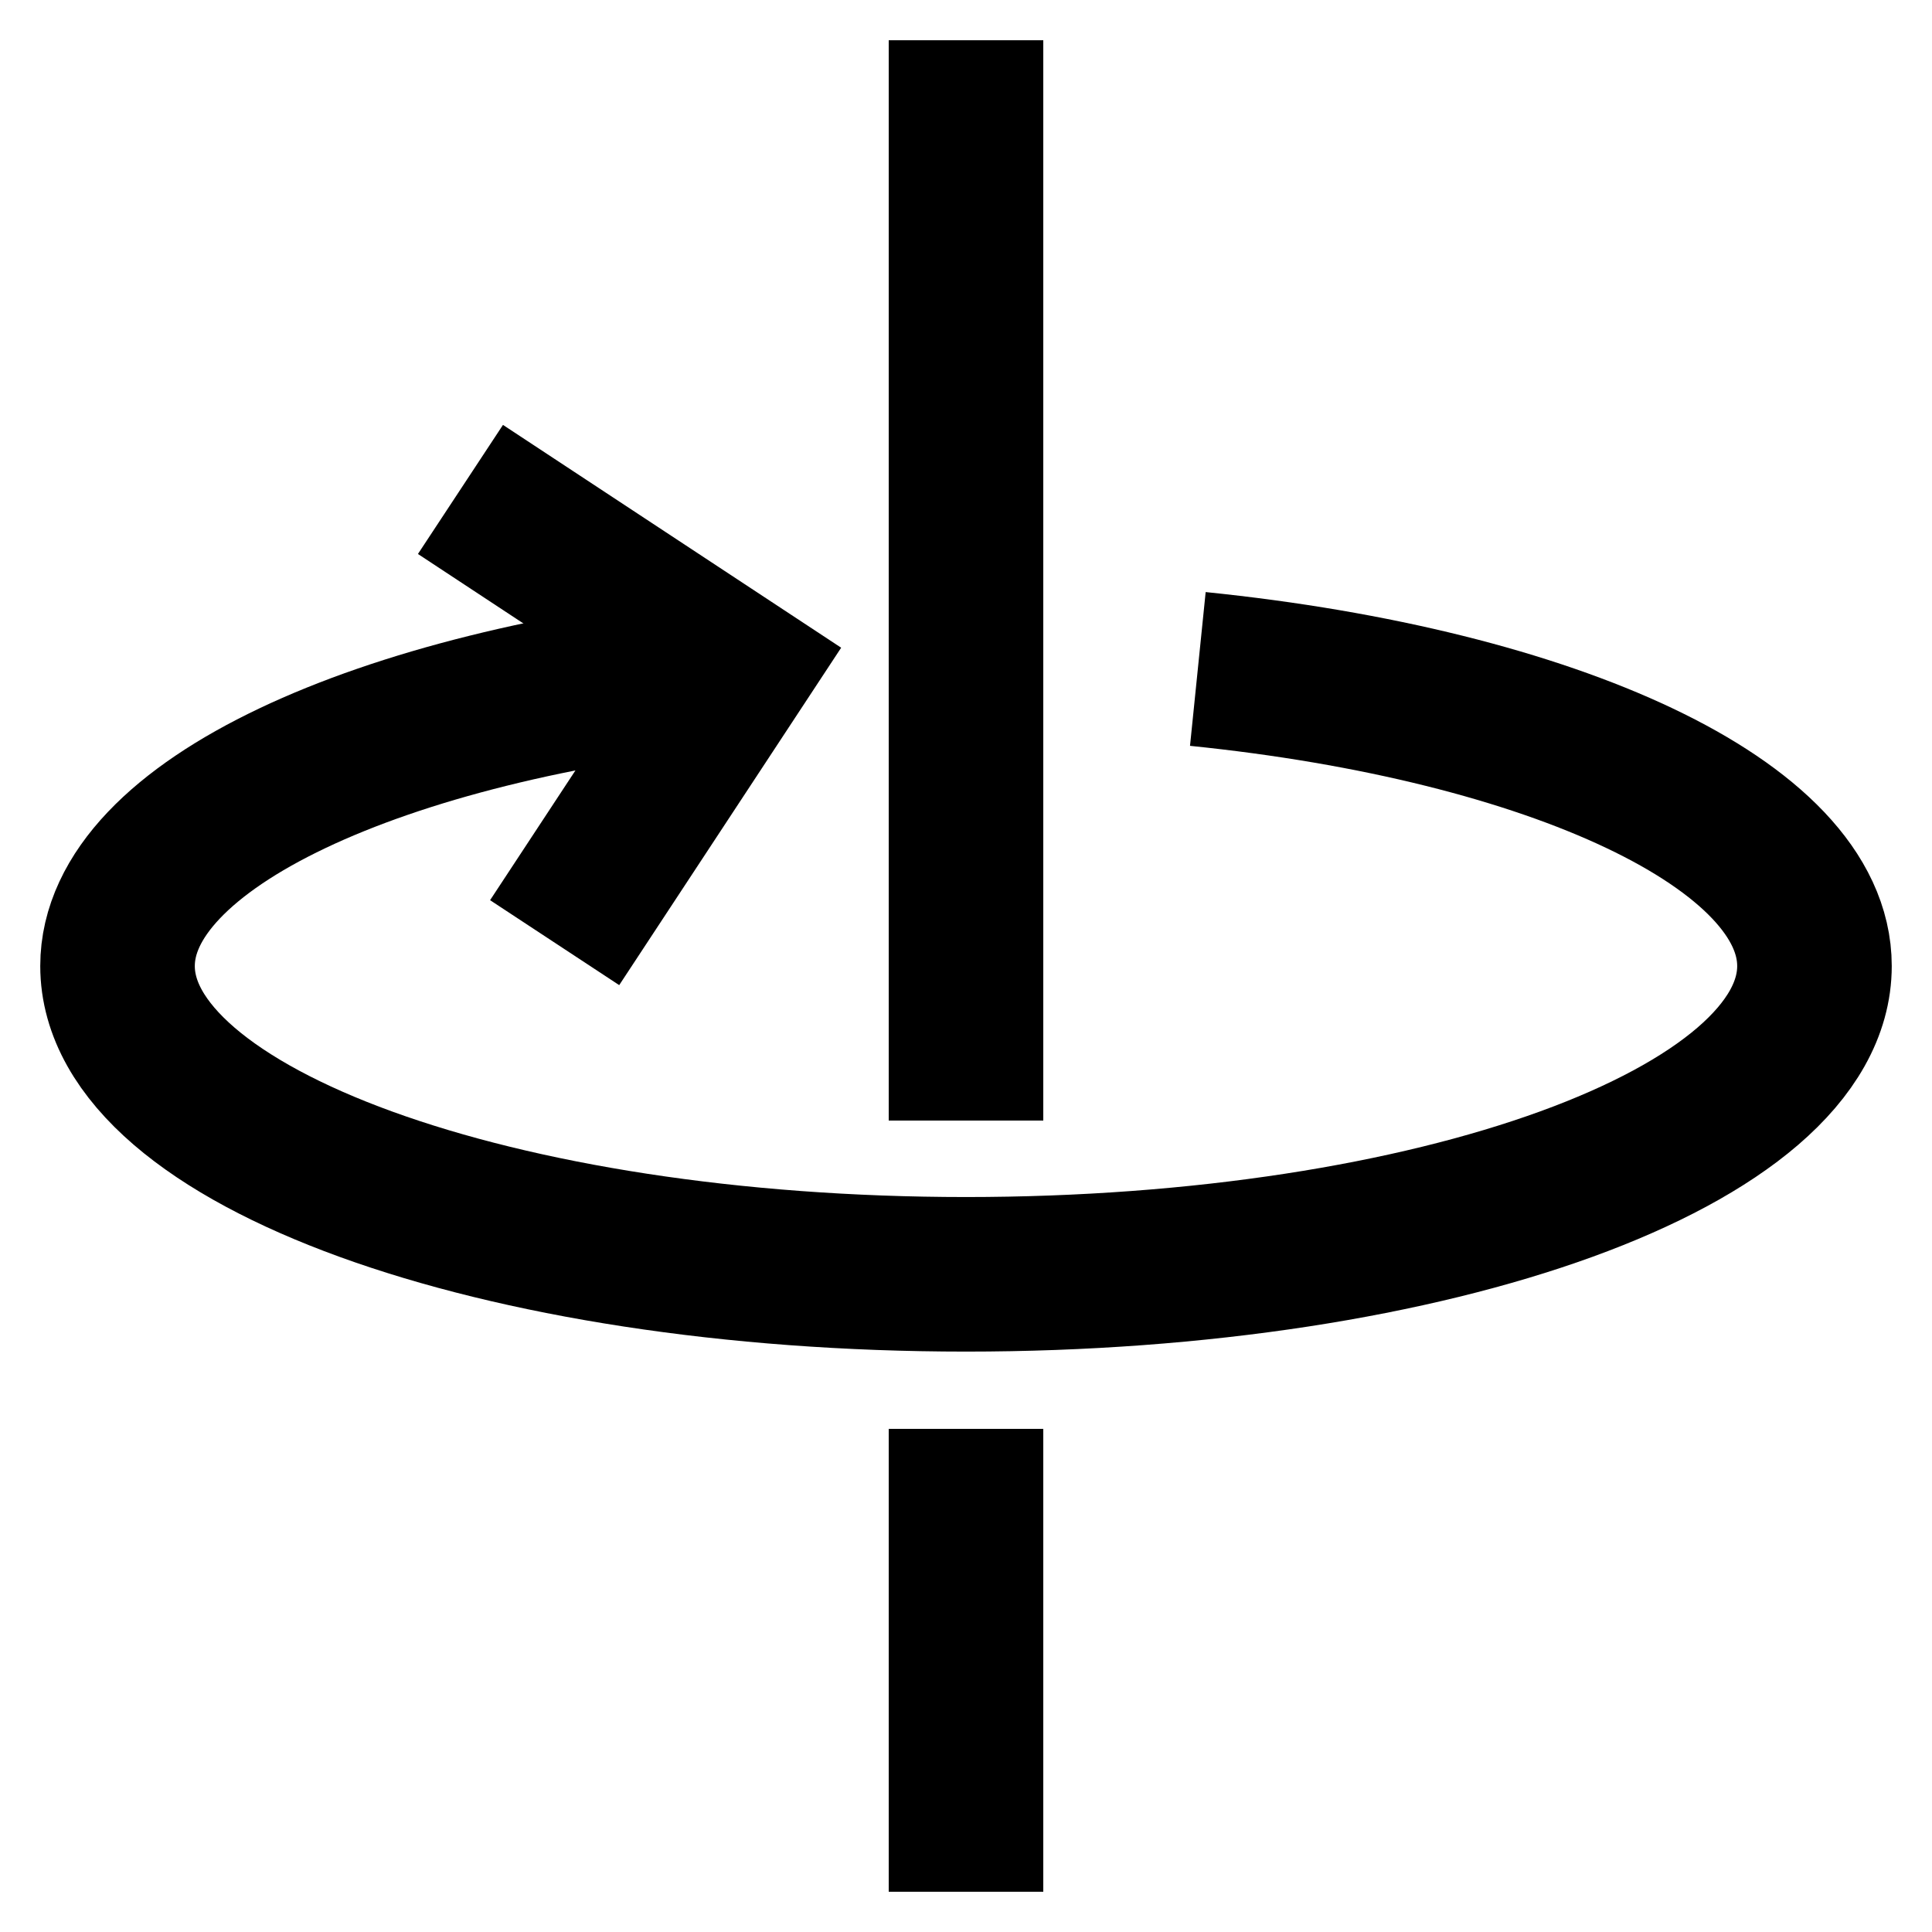 <svg id="Layer_1" data-name="Layer 1" xmlns="http://www.w3.org/2000/svg" viewBox="0 0 24 24"><defs><style>.cls-1{fill:none;stroke:#000;stroke-miterlimit:10;stroke-width:1.92px;}</style></defs><line class="cls-1" x1="12" y1="0.5" x2="12" y2="13.92"/><path class="cls-1" d="M14.88,8.31c4.42.45,7.66,1.94,7.66,3.69,0,2.12-4.71,3.83-10.54,3.83S1.46,14.12,1.46,12c0-1.75,3.24-3.24,7.66-3.69"/><line class="cls-1" x1="12" y1="17.75" x2="12" y2="23.5"/><polyline class="cls-1" points="5.72 6.08 9.12 8.32 6.89 11.71"/></svg>